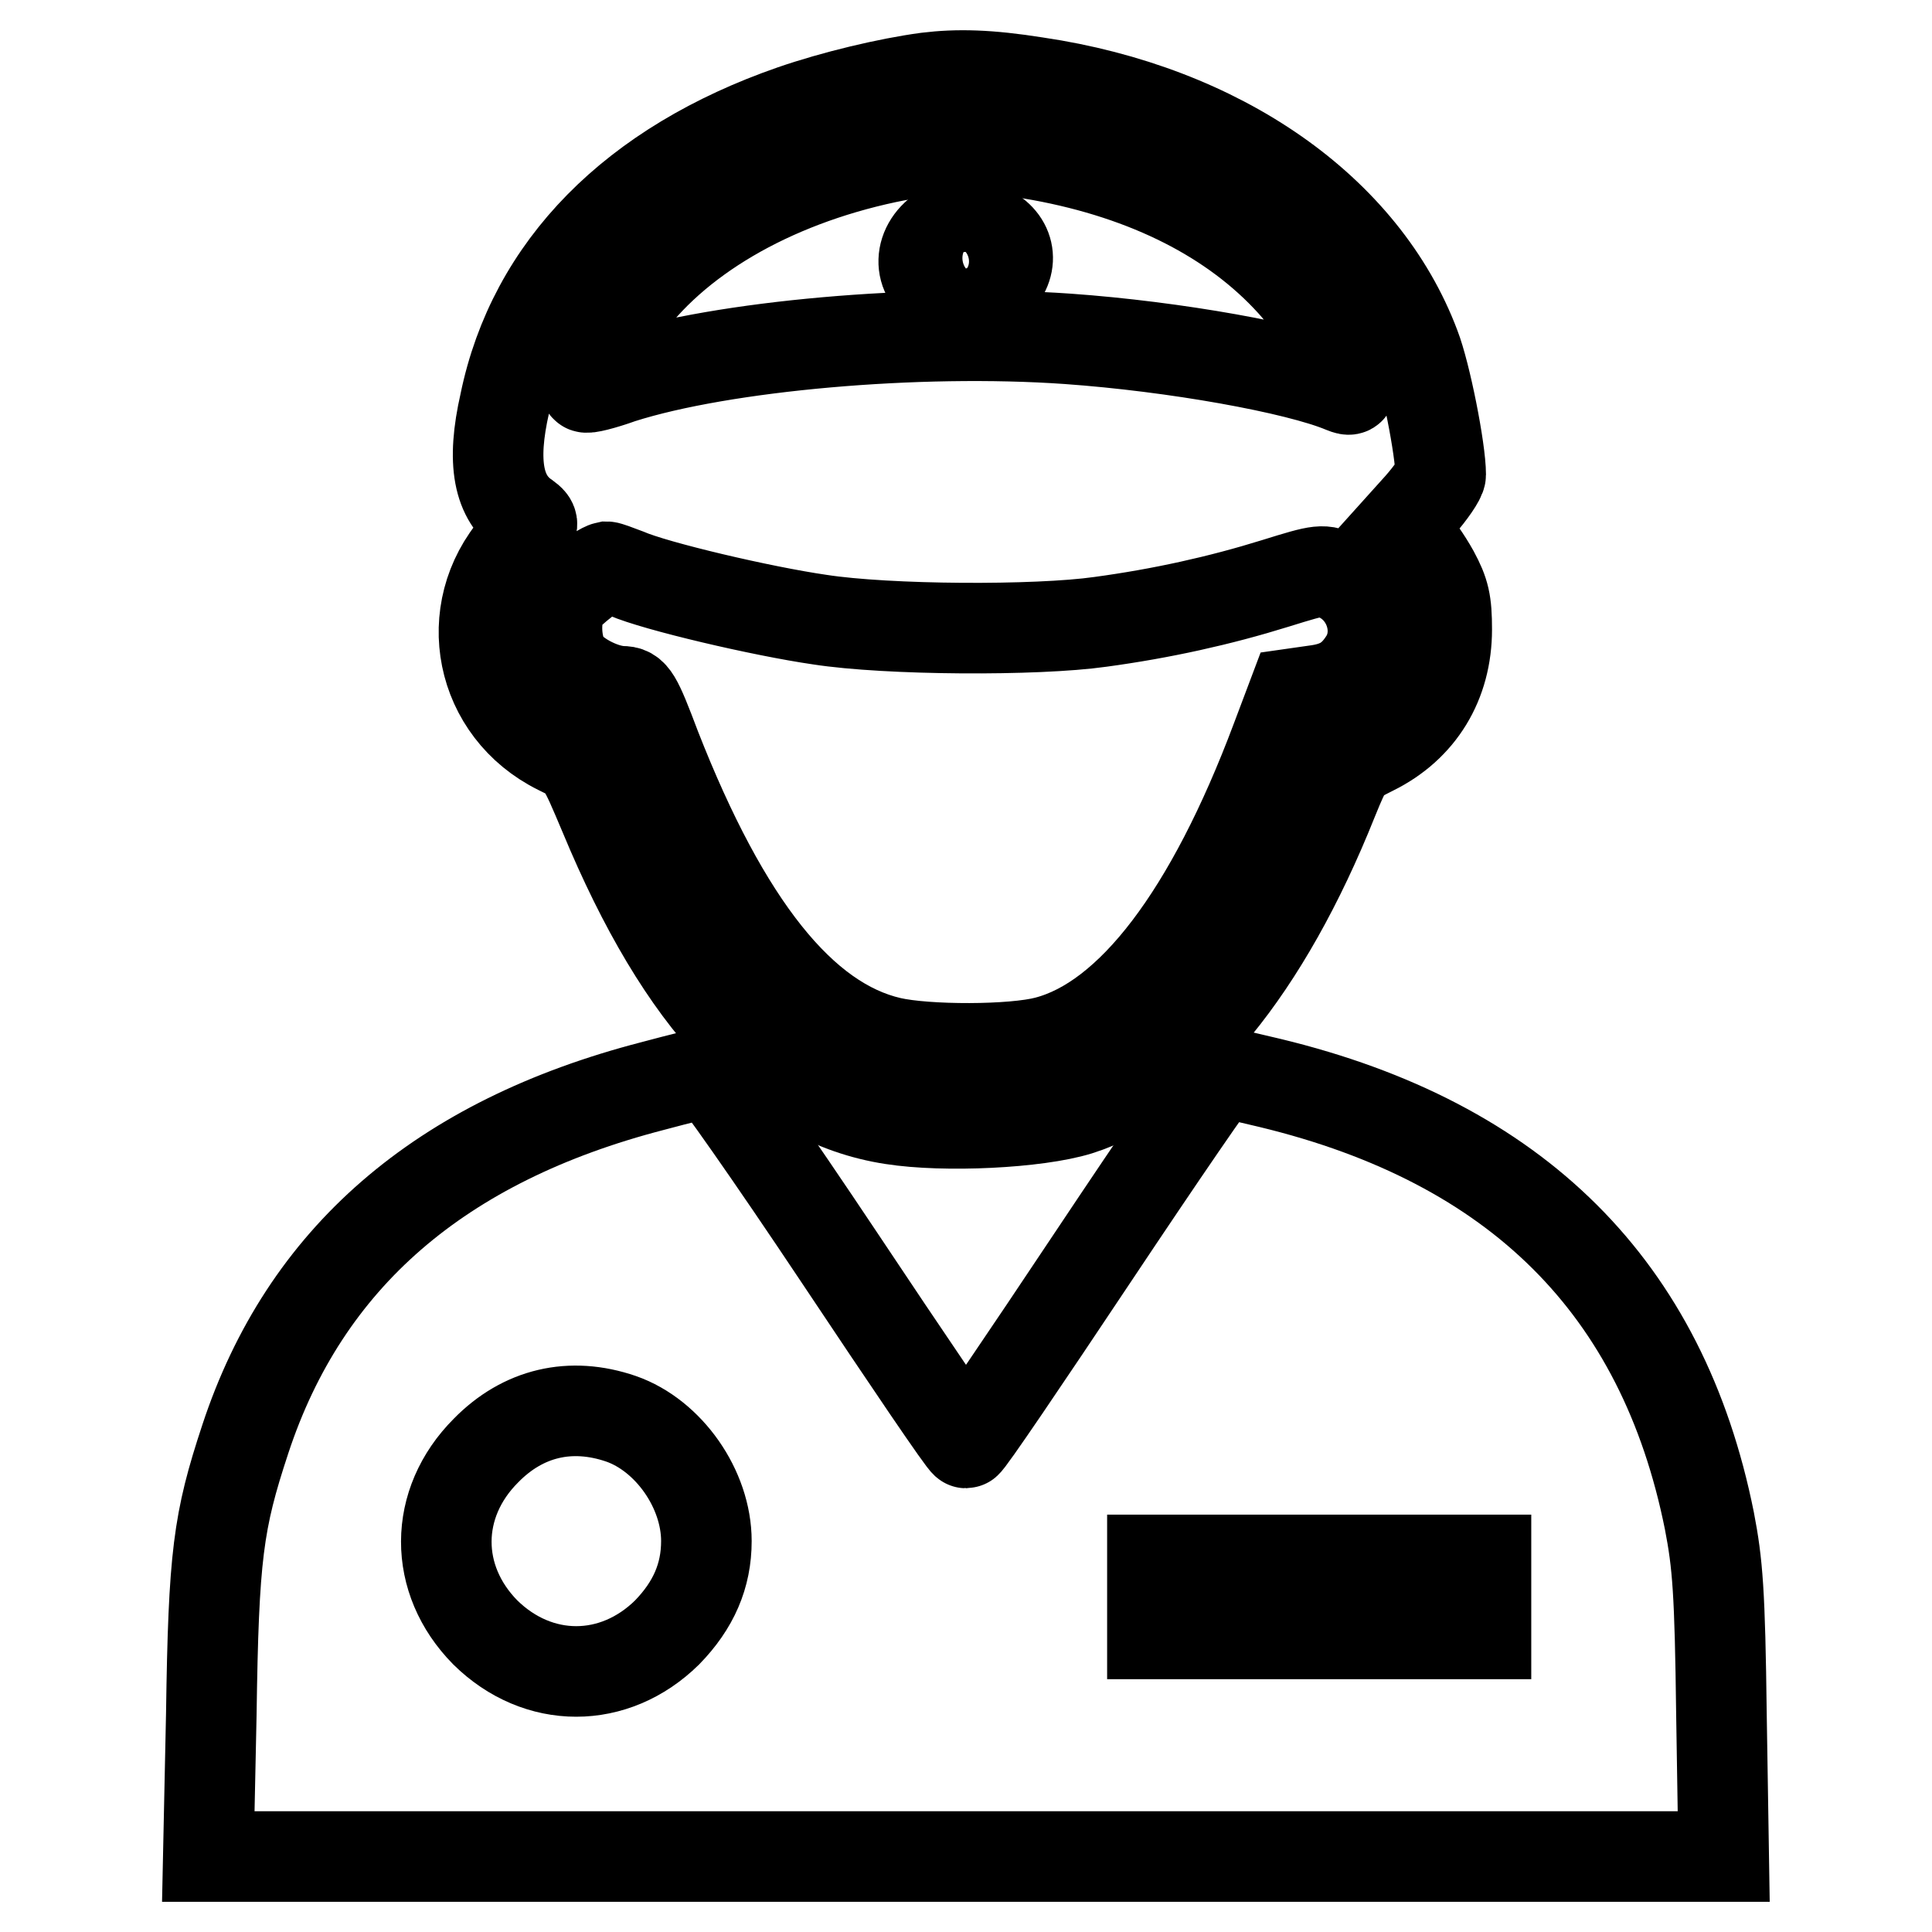<?xml version="1.0" encoding="utf-8"?>
<!-- Svg Vector Icons : http://www.onlinewebfonts.com/icon -->
<!DOCTYPE svg PUBLIC "-//W3C//DTD SVG 1.1//EN" "http://www.w3.org/Graphics/SVG/1.1/DTD/svg11.dtd">
<svg version="1.1" xmlns="http://www.w3.org/2000/svg" xmlns:xlink="http://www.w3.org/1999/xlink" x="0px" y="0px" viewBox="0 0 256 256" enable-background="new 0 0 256 256" xml:space="preserve">
<g><g><g><path stroke-width="12" fill-opacity="0" stroke="#000000"  d="M122.8,10.3c-5.2,0.7-12.3,2.4-17.8,4.3c-21,7.3-34.4,20.8-38.1,38.8C65.1,61.3,66,66,69.7,68.5c1.2,0.9,1.2,1-1.2,3.8c-7.6,8.7-5,21.8,5.5,27c3.1,1.5,3.1,1.6,6.1,8.7c10.3,24.8,22.6,37.9,38.1,40.3c7,1.1,19.2,0.5,24.7-1.2c12.7-4,24.8-18.8,33.7-41.1c2-4.9,2.1-5,5.3-6.6c6.3-3.1,9.8-8.9,9.8-16c0-3.6-0.3-4.9-1.7-7.5c-1-1.8-2.4-3.8-3.2-4.5l-1.4-1.4l2.7-3c1.5-1.7,2.8-3.6,2.8-4.1c0-3.3-2-13.4-3.4-17c-6.8-18.1-25.8-31.4-50.2-35C131,9.9,126.9,9.8,122.8,10.3z M137.9,20.6c14.2,2.6,25.6,8.4,33.3,16.9c3.1,3.4,6.4,9,7.5,12.9c0.4,1.3,0.3,1.4-0.7,1c-6.2-2.6-22.4-5.5-36.5-6.5c-19.9-1.4-45.7,0.9-59.2,5.2c-2.5,0.9-4.6,1.4-4.7,1.2c-0.6-0.6,2.1-6,4.9-9.9c6.8-9.7,19.5-17.2,35-20.5C124.1,19.5,131.3,19.4,137.9,20.6z M83,76c3.9,1.7,18,5,25.6,6.1c9,1.4,28.7,1.5,37.2,0.3c8.1-1.1,15.8-2.8,23.2-5.1c6.1-1.9,6.3-1.9,8.4-0.9c4.2,2,5.8,7.4,3.4,11.1c-1.6,2.5-3.4,3.6-6.6,4l-2.8,0.4l-2.3,6.1c-8.7,23.2-19.3,37.1-30.4,40c-4.5,1.2-15.9,1.2-20.7,0.1c-11.7-2.7-21.9-15.5-31.1-39c-2.6-6.9-3-7.5-4.5-7.5c-2.7-0.1-6.6-2.2-7.7-4.2c-1.2-2.4-1.2-6.1,0-7.9c0.7-1.1,4.7-4.2,5.7-4.4C80.6,75.1,81.7,75.5,83,76z"/><path stroke-width="12" fill-opacity="0" stroke="#000000"  d="M125.2,30.3c-3.6,2.1-3.8,6.4-0.2,8.2c2.5,1.4,4.5,1.1,6.6-0.7c2.8-2.3,2.5-5.7-0.6-7.3C129,29.4,126.9,29.3,125.2,30.3z"/><path stroke-width="12" fill-opacity="0" stroke="#000000"  d="M86.5,143.9c-28.2,7.3-46.1,22.8-54,46.8c-3.6,10.9-4.2,15.4-4.5,36.4L27.6,246H128h100.4l-0.3-18.9c-0.2-16.2-0.5-19.9-1.6-25.6c-6.2-30.9-25.5-50.1-58.2-58c-3.4-0.8-6.3-1.5-6.6-1.5c-0.3,0-7.9,11.1-16.9,24.6c-9,13.5-16.5,24.6-16.8,24.6s-7.8-11.1-16.8-24.6c-9-13.5-16.8-24.6-17.2-24.6C93.6,142.1,90.2,142.9,86.5,143.9z M82.3,188c6.3,2.2,11.3,9.3,11.3,16.2c0,4.6-1.7,8.5-5.2,12.1c-7,6.9-17.1,6.9-24.1,0c-6.9-7-6.9-17.1,0.1-24.1C69.3,187.2,75.6,185.7,82.3,188z M196.9,211.6v4.9h-22.1h-22.1v-4.9v-4.9h22.1h22.1V211.6z"/></g></g></g>
</svg>